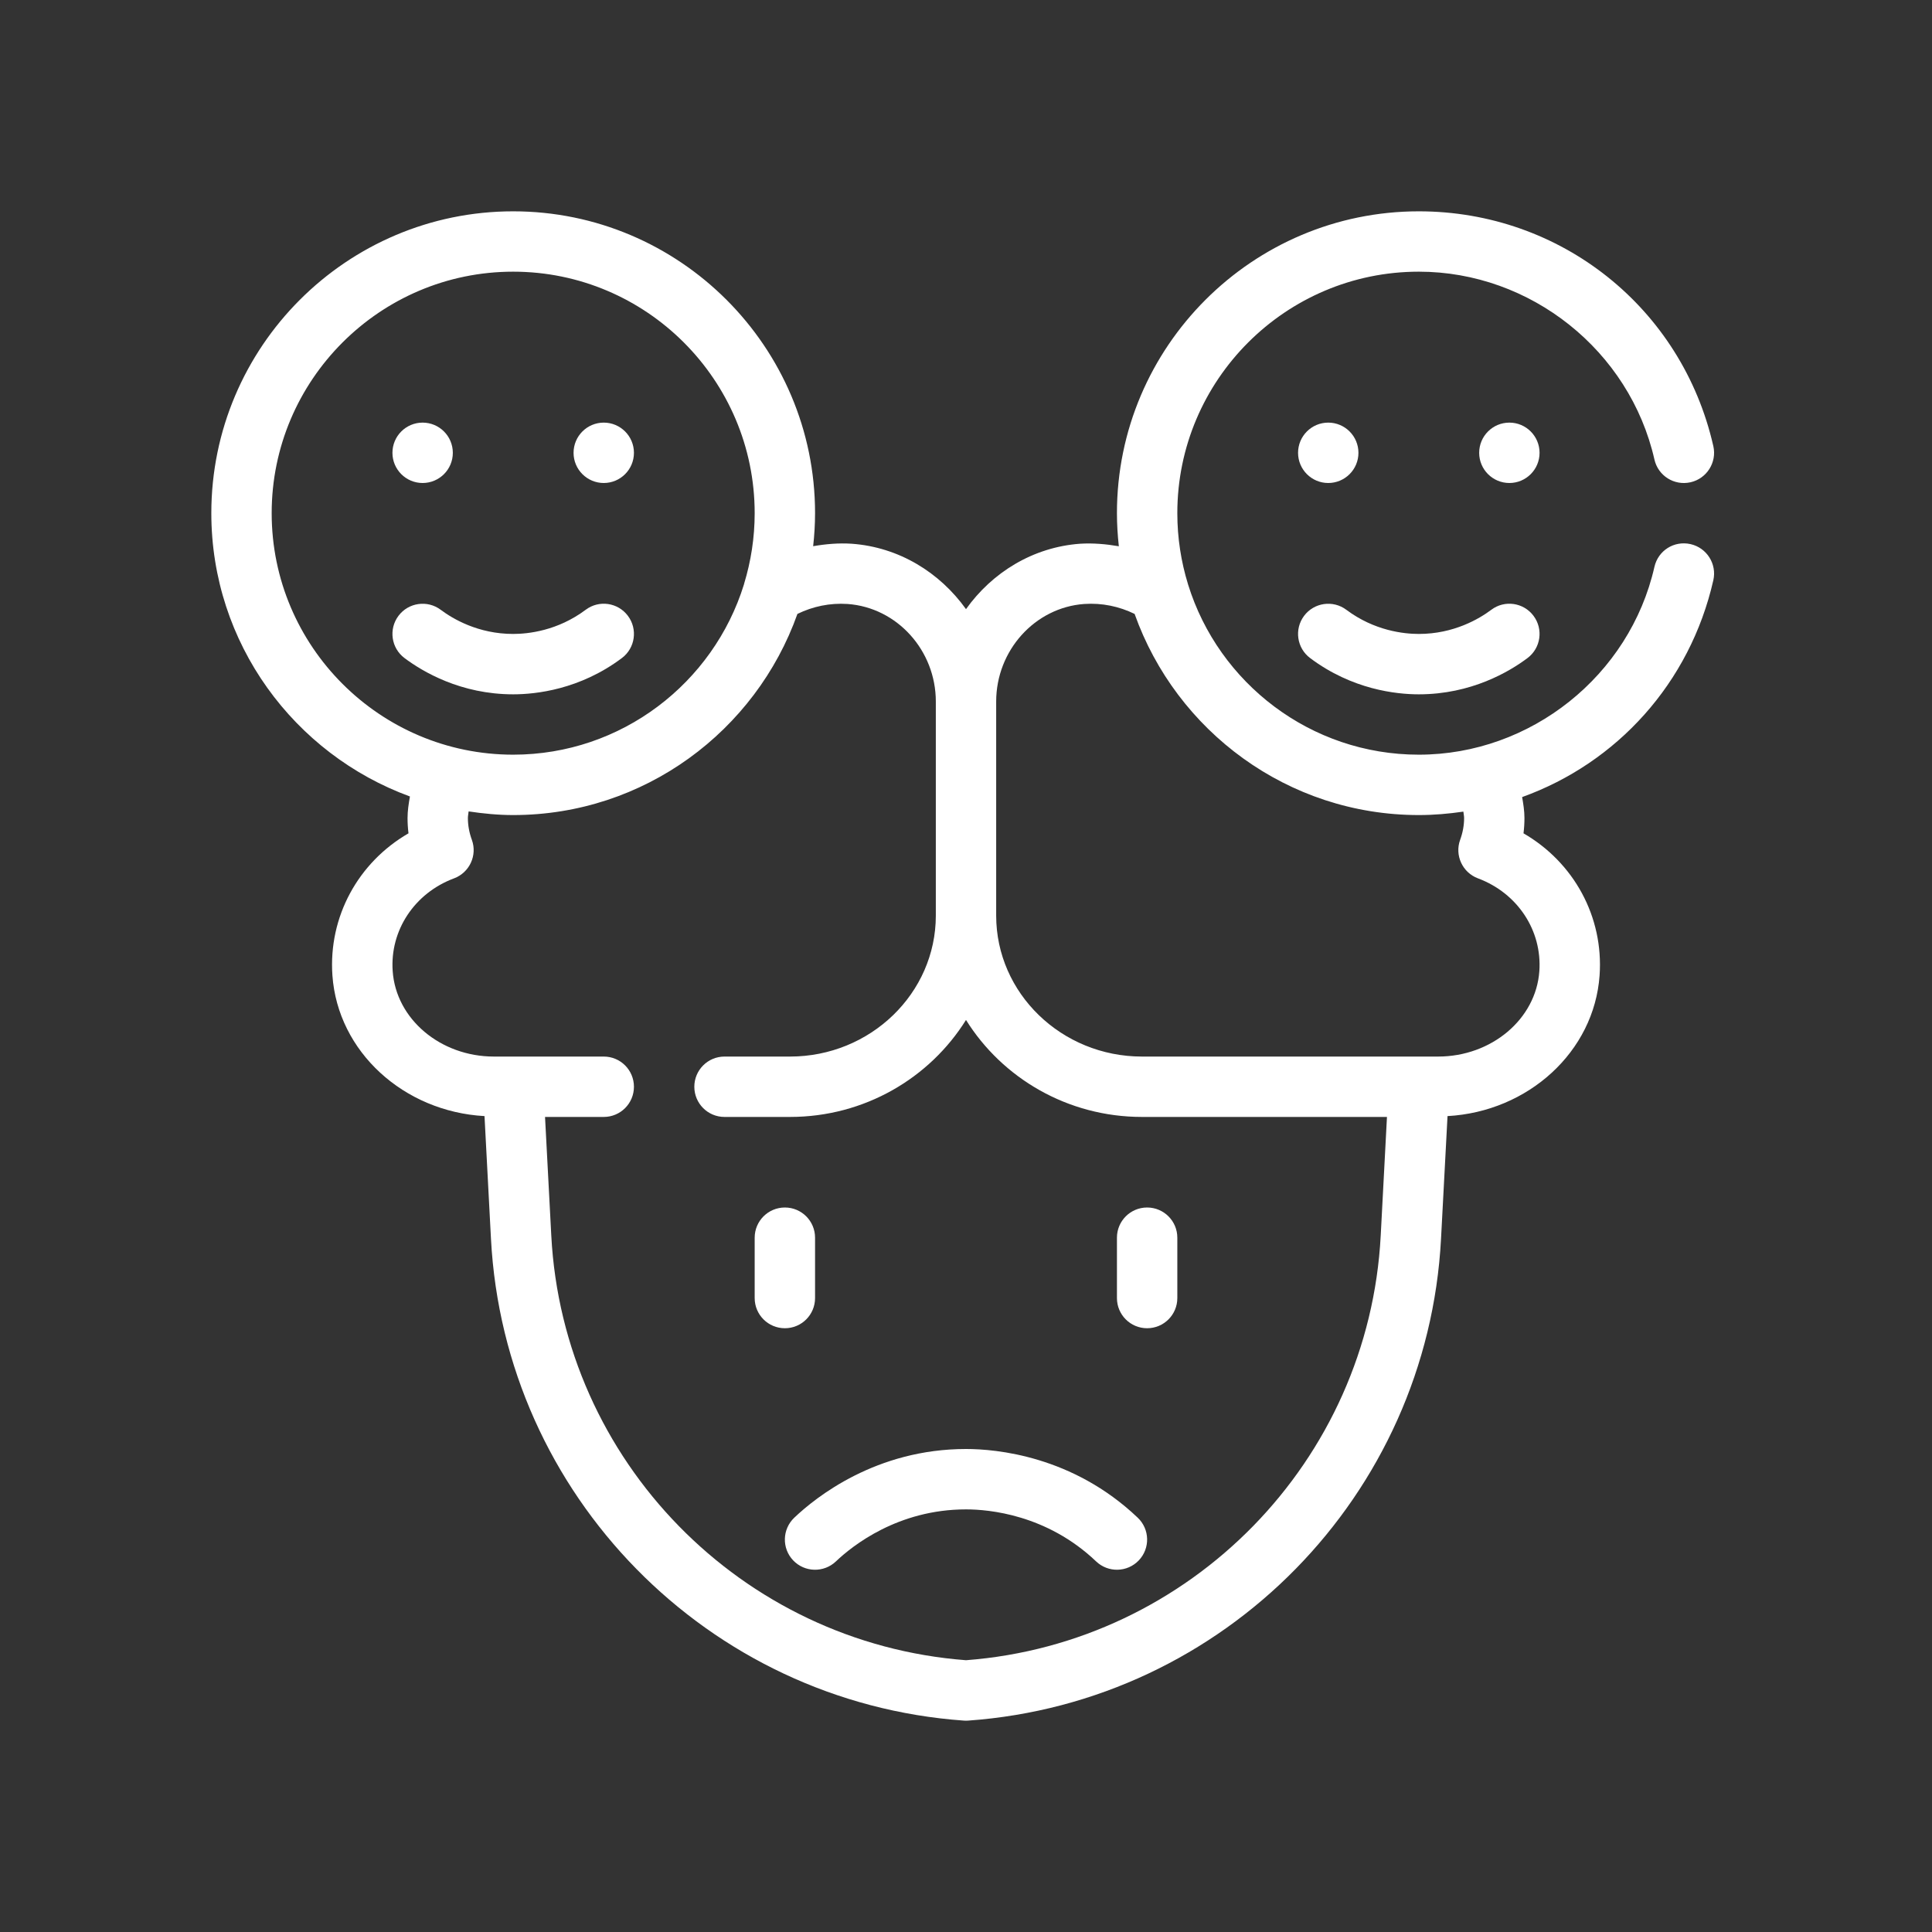 <svg xmlns="http://www.w3.org/2000/svg" width="55" height="55" viewBox="0 0 55 55" fill="none"><rect x="0" y="0" width="55" height="55" fill="#333333" stroke="none"/><path d="M23.203 36.953V35.234C23.203 34.76 22.819 34.375 22.344 34.375C21.869 34.375 21.484 34.76 21.484 35.234V36.953C21.484 37.428 21.869 37.812 22.344 37.812C22.819 37.812 23.203 37.428 23.203 36.953Z" fill="white"></path><path d="M32.656 34.375C32.181 34.375 31.797 34.76 31.797 35.234V36.953C31.797 37.428 32.181 37.812 32.656 37.812C33.131 37.812 33.516 37.428 33.516 36.953V35.234C33.516 34.76 33.131 34.375 32.656 34.375Z" fill="white"></path><path d="M23.796 44.451C24.264 44.005 25.562 42.969 27.5 42.969C28.146 42.969 29.8 43.113 31.204 44.45C31.547 44.777 32.091 44.765 32.419 44.421C32.747 44.077 32.733 43.533 32.389 43.206C30.536 41.441 28.353 41.25 27.5 41.25C24.943 41.25 23.229 42.618 22.611 43.206C22.267 43.533 22.253 44.077 22.58 44.421C22.908 44.765 23.452 44.777 23.796 44.451Z" fill="white"></path><path d="M12.031 13.75C12.506 13.75 12.891 13.365 12.891 12.891C12.891 12.416 12.506 12.031 12.031 12.031C11.557 12.031 11.172 12.416 11.172 12.891C11.172 13.365 11.557 13.75 12.031 13.75Z" fill="white"></path><path d="M17.188 13.75C17.662 13.75 18.047 13.365 18.047 12.891C18.047 12.416 17.662 12.031 17.188 12.031C16.713 12.031 16.328 12.416 16.328 12.891C16.328 13.365 16.713 13.75 17.188 13.75Z" fill="white"></path><path d="M17.703 18.734C18.083 18.45 18.16 17.911 17.875 17.531C17.59 17.151 17.052 17.073 16.672 17.36C15.874 17.957 15.037 18.047 14.609 18.047C13.612 18.047 12.889 17.616 12.547 17.36C12.168 17.075 11.628 17.152 11.344 17.531C11.059 17.911 11.136 18.45 11.516 18.734C12.029 19.119 13.114 19.766 14.609 19.766C15.251 19.766 16.507 19.632 17.703 18.734Z" fill="white"></path><path d="M42.969 13.75C43.443 13.75 43.828 13.365 43.828 12.891C43.828 12.416 43.443 12.031 42.969 12.031C42.494 12.031 42.109 12.416 42.109 12.891C42.109 13.365 42.494 13.75 42.969 13.75Z" fill="white"></path><path d="M37.812 13.75C38.287 13.75 38.672 13.365 38.672 12.891C38.672 12.416 38.287 12.031 37.812 12.031C37.338 12.031 36.953 12.416 36.953 12.891C36.953 13.365 37.338 13.75 37.812 13.75Z" fill="white"></path><path d="M40.391 19.766C41.886 19.766 42.971 19.119 43.484 18.734C43.864 18.45 43.941 17.911 43.656 17.531C43.372 17.151 42.832 17.073 42.453 17.36C42.111 17.616 41.388 18.047 40.391 18.047C39.963 18.047 39.126 17.957 38.328 17.36C37.949 17.075 37.41 17.152 37.125 17.531C36.84 17.911 36.917 18.45 37.297 18.734C38.493 19.632 39.749 19.766 40.391 19.766Z" fill="white"></path><path d="M48.127 15.49C47.657 15.384 47.203 15.674 47.098 16.138C46.395 19.236 43.574 21.484 40.391 21.484C37.308 21.484 34.693 19.445 33.824 16.645C33.822 16.64 33.821 16.635 33.82 16.631C33.623 15.991 33.516 15.313 33.516 14.609C33.516 10.819 36.6 7.734 40.391 7.734C43.574 7.734 46.395 9.983 47.098 13.081C47.203 13.544 47.66 13.834 48.127 13.729C48.589 13.624 48.88 13.163 48.775 12.7C47.881 8.765 44.433 6.016 40.391 6.016C35.652 6.016 31.797 9.871 31.797 14.609C31.797 14.928 31.817 15.242 31.851 15.551C31.491 15.489 31.123 15.456 30.746 15.479C29.404 15.577 28.244 16.298 27.5 17.341C26.754 16.298 25.593 15.576 24.246 15.479C23.873 15.455 23.507 15.487 23.149 15.549C23.183 15.24 23.203 14.927 23.203 14.609C23.203 9.871 19.348 6.016 14.609 6.016C9.871 6.016 6.016 9.871 6.016 14.609C6.016 18.314 8.377 21.47 11.67 22.674C11.634 22.877 11.602 23.08 11.602 23.289C11.602 23.434 11.611 23.579 11.629 23.723C10.197 24.552 9.347 26.096 9.463 27.767C9.616 29.941 11.495 31.646 13.793 31.773L13.977 35.266C14.361 42.565 20.148 48.462 27.439 48.982C27.459 48.983 27.48 48.984 27.5 48.984C27.52 48.984 27.541 48.983 27.561 48.982C34.852 48.462 40.639 42.565 41.023 35.266L41.208 31.773C43.505 31.646 45.384 29.941 45.537 27.767C45.654 26.096 44.803 24.552 43.371 23.723C43.389 23.579 43.398 23.434 43.398 23.289C43.398 23.086 43.366 22.889 43.332 22.691C46.024 21.723 48.109 19.451 48.775 16.518C48.88 16.055 48.589 15.595 48.127 15.49ZM7.734 14.609C7.734 10.819 10.819 7.734 14.609 7.734C18.4 7.734 21.484 10.819 21.484 14.609C21.484 15.306 21.378 15.978 21.185 16.612C21.182 16.621 21.18 16.631 21.178 16.64C20.309 19.443 17.693 21.484 14.609 21.484C10.819 21.484 7.734 18.4 7.734 14.609ZM27.5 47.263C21.102 46.776 16.03 41.59 15.694 35.175L15.516 31.797H17.188C17.663 31.797 18.047 31.412 18.047 30.938C18.047 30.463 17.663 30.078 17.188 30.078H14.06C12.539 30.078 11.273 29.01 11.179 27.646C11.097 26.487 11.8 25.425 12.925 25.005C13.367 24.84 13.594 24.349 13.432 23.906C13.358 23.703 13.32 23.495 13.32 23.289C13.32 23.225 13.335 23.162 13.341 23.099C13.756 23.161 14.178 23.203 14.609 23.203C18.341 23.203 21.516 20.808 22.701 17.477C23.138 17.264 23.625 17.16 24.13 17.194C25.538 17.296 26.641 18.516 26.641 19.972V26.065C26.641 28.278 24.778 30.078 22.49 30.078H20.625C20.15 30.078 19.766 30.463 19.766 30.938C19.766 31.412 20.15 31.797 20.625 31.797H22.49C24.612 31.797 26.469 30.688 27.5 29.036C28.531 30.688 30.388 31.797 32.51 31.797H39.484L39.306 35.175C38.97 41.59 33.898 46.776 27.5 47.263ZM41.68 23.289C41.68 23.495 41.642 23.703 41.568 23.906C41.406 24.349 41.633 24.84 42.075 25.005C43.2 25.425 43.903 26.487 43.822 27.646C43.727 29.01 42.461 30.078 40.94 30.078H32.51C30.222 30.078 28.359 28.278 28.359 26.065V19.972C28.359 18.516 29.462 17.296 30.863 17.194C31.372 17.159 31.861 17.263 32.3 17.477C33.484 20.808 36.659 23.203 40.391 23.203C40.822 23.203 41.244 23.166 41.659 23.105C41.665 23.166 41.68 23.227 41.68 23.289Z" fill="white"></path></svg>